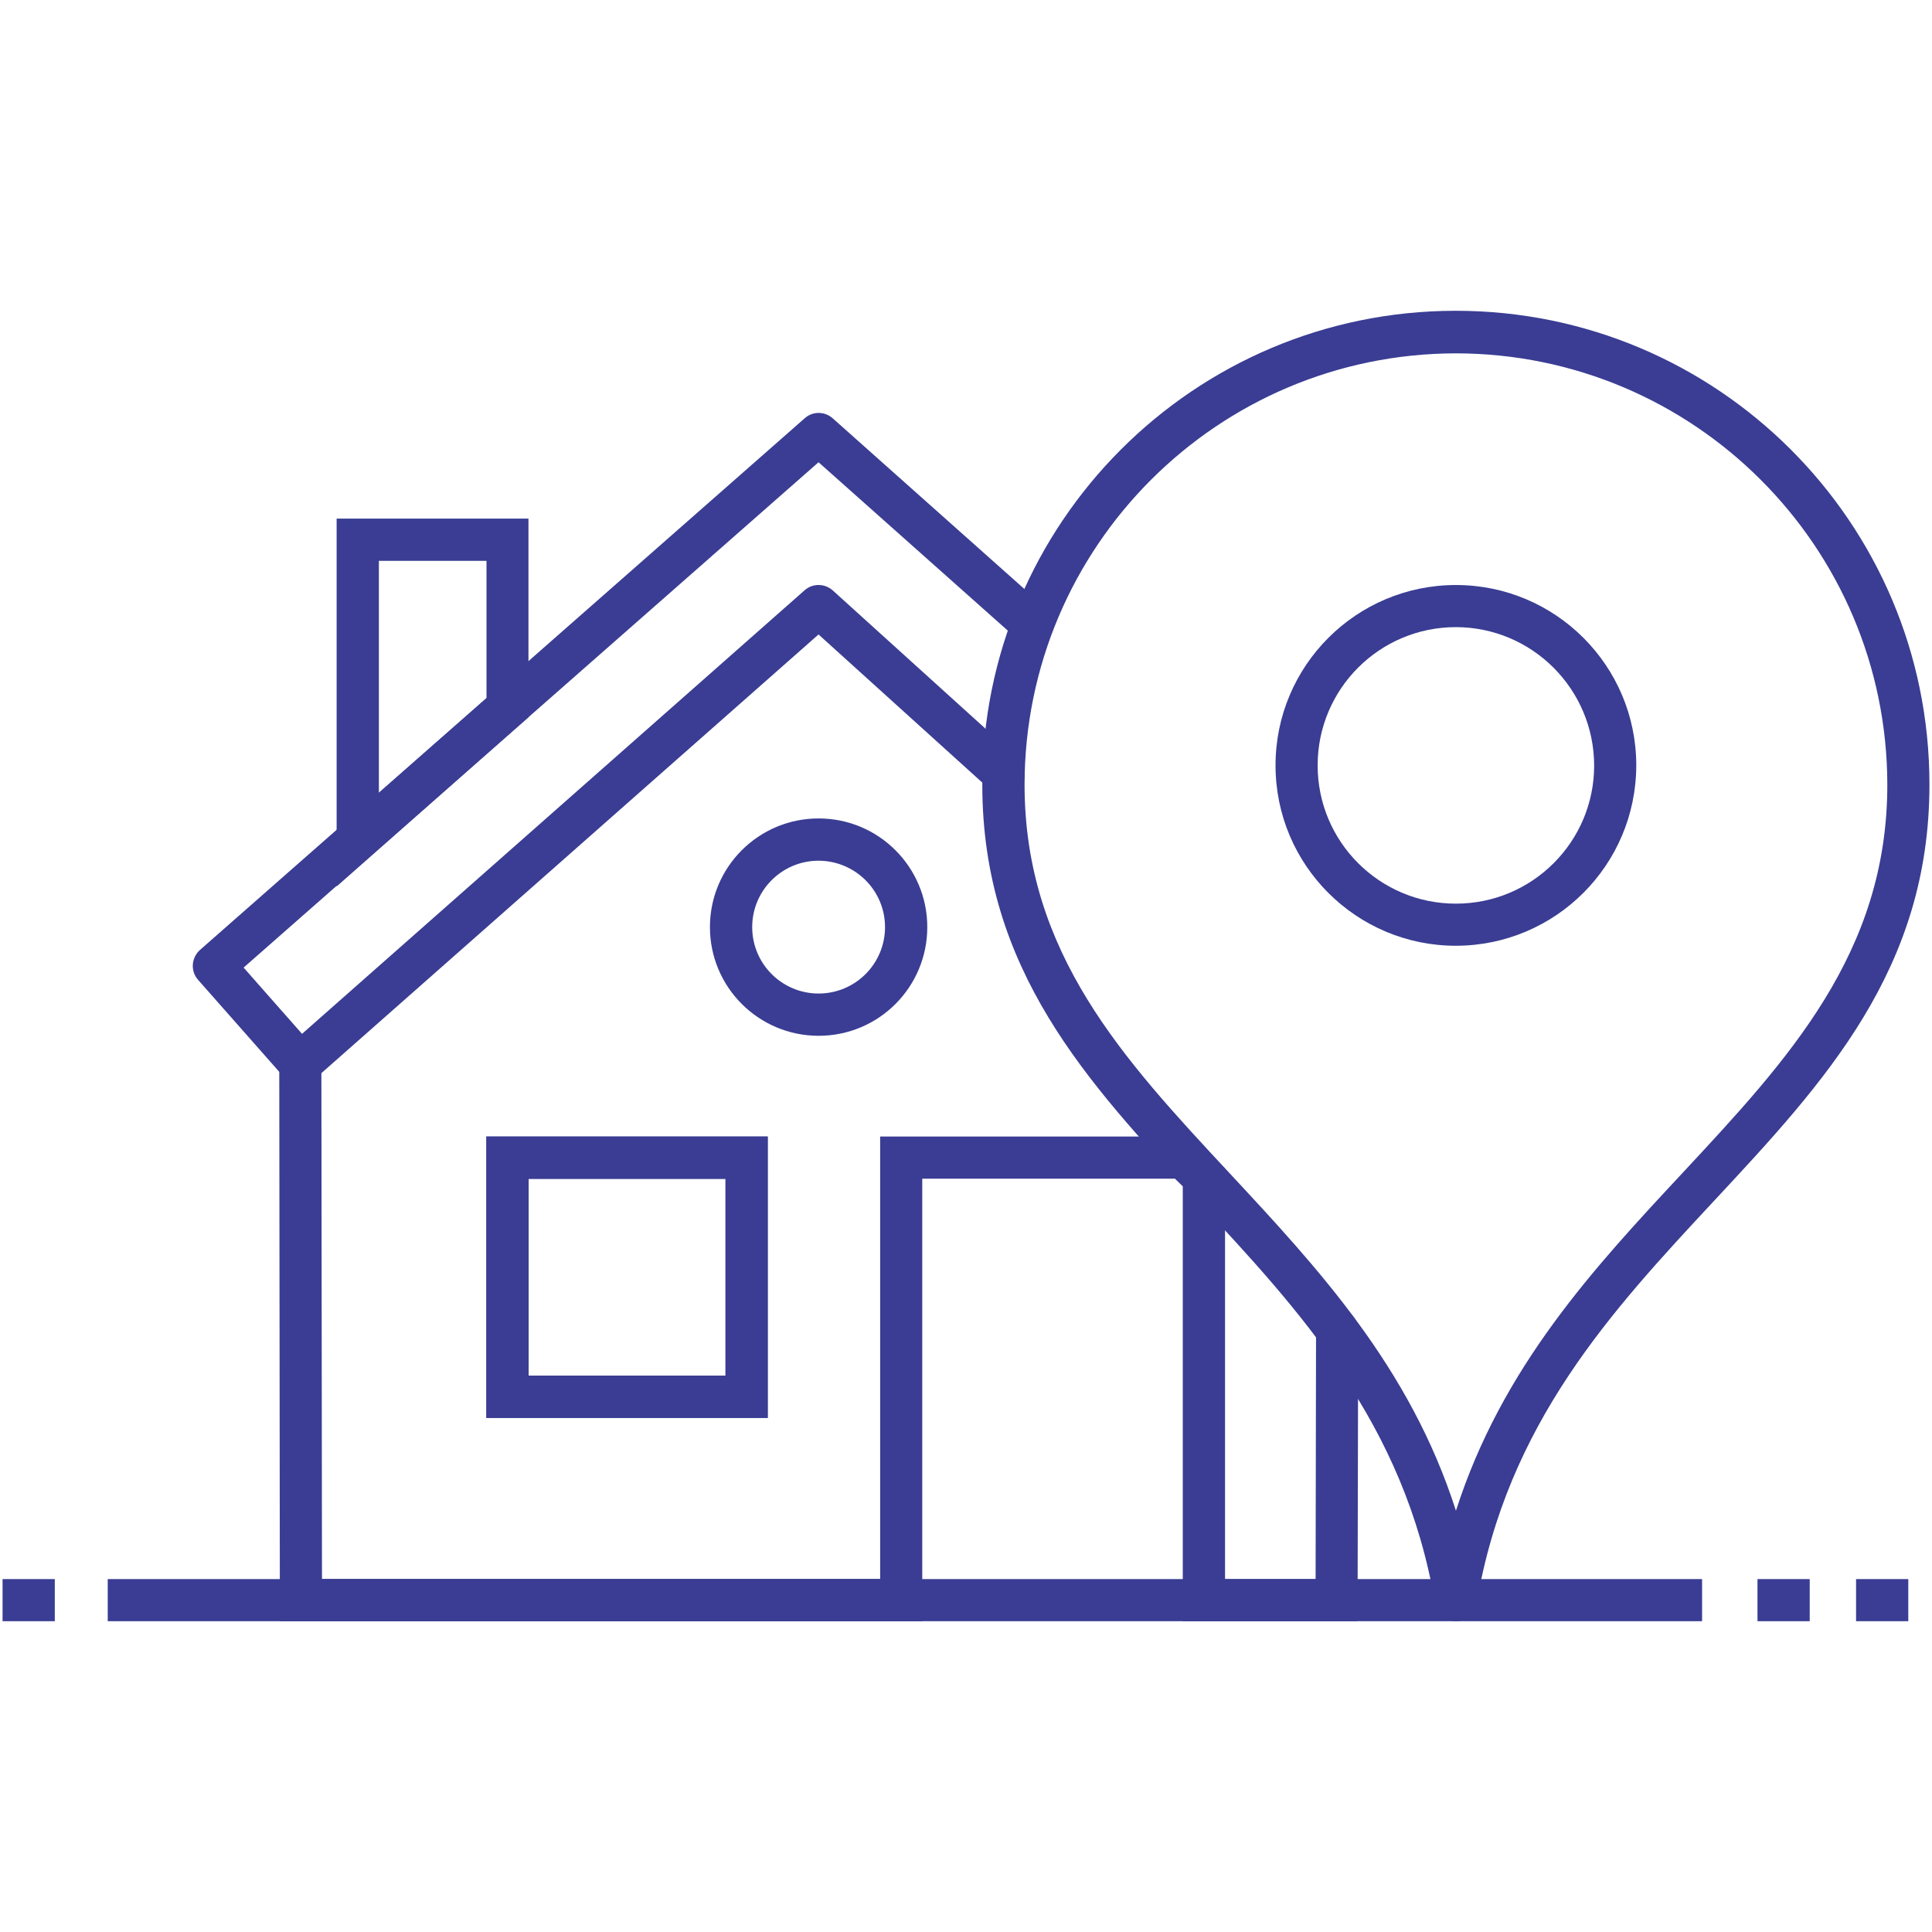 <?xml version="1.0" encoding="utf-8"?>
<svg version="1.1" id="Layer_1" x="0px" y="0px" viewBox="0 0 128 128" style="enable-background:new 0 0 128 128;" xmlns="http://www.w3.org/2000/svg">
  <style type="text/css">
	.st0{fill:#333333;}
</style>
  <g id="Group_46" transform="translate(-432.318 -380.786)">
    <g id="Group_33" transform="translate(500.178 380.786)">
      <g id="Group_31">
        <path id="Path_1" class="st0" d="M28.6,107.41c-0.68,0-1.26-0.49-1.38-1.16C25.21,94.3,18.23,86.8,11.49,79.56 C4.15,71.68-2.78,64.23-2.78,51.99c-0.01-17.33,14.02-31.39,31.35-31.4s31.39,14.02,31.4,31.35c0,0.02,0,0.04,0,0.05 c0,12.24-6.93,19.69-14.27,27.57c-6.74,7.24-13.72,14.74-15.73,26.69C29.86,106.92,29.28,107.41,28.6,107.41z M28.6,23.41 C12.82,23.43,0.03,36.21,0.02,51.99c0,11.15,6.57,18.2,13.52,25.67c5.92,6.36,12.01,12.9,15.06,22.43 c3.06-9.54,9.14-16.08,15.06-22.43c6.95-7.47,13.52-14.52,13.52-25.67C57.16,36.21,44.37,23.43,28.6,23.41L28.6,23.41z" style="fill: rgb(58, 61, 147);"/>
      </g>
      <g id="Group_32" transform="translate(20.307 18.969)">
        <path id="Path_2" class="st0" d="M8.29,43.69c-6.6,0-11.95-5.35-11.95-11.95S1.69,19.79,8.29,19.79c6.6,0,11.95,5.35,11.95,11.95 c0,0,0,0,0,0C20.23,38.34,14.89,43.68,8.29,43.69z M8.29,22.58c-5.06,0-9.16,4.1-9.16,9.16c0,5.06,4.1,9.16,9.16,9.16 c5.06,0,9.16-4.1,9.16-9.15C17.44,26.69,13.35,22.59,8.29,22.58L8.29,22.58z" style="fill: rgb(58, 61, 147);"/>
      </g>
    </g>
    <g id="Group_38" transform="translate(432.318 468.605)">
      <g id="Group_34" transform="translate(7.287)">
        <rect id="Rectangle_7" x="-0.15" y="16.8" class="st0" width="105.63" height="2.79" style="fill: rgb(58, 61, 147);"/>
      </g>
      <g id="Group_35" transform="translate(121.548)">
        <rect id="Rectangle_8" x="-5.11" y="16.8" class="st0" width="3.46" height="2.79" style="fill: rgb(58, 61, 147);"/>
      </g>
      <g id="Group_36" transform="translate(128.379)">
        <rect id="Rectangle_9" x="-5.41" y="16.8" class="st0" width="3.46" height="2.79" style="fill: rgb(58, 61, 147);"/>
      </g>
      <g id="Group_37">
        <rect id="Rectangle_10" x="0.17" y="16.8" class="st0" width="3.46" height="2.79" style="fill: rgb(58, 61, 147);"/>
      </g>
    </g>
    <g id="Group_44" transform="translate(445.498 387.841)">
      <g id="Group_39" transform="translate(5.982 43.604)">
        <path id="Path_3" class="st0" d="M70.78,56.75H59.2V27.94l-0.52-0.51H41.94v29.32H-0.62l-0.04-36.94c0-0.77,0.62-1.4,1.39-1.4 c0,0,0,0,0,0l0,0c0.77,0,1.4,0.62,1.4,1.39c0,0,0,0,0,0l0.04,34.15h36.98V24.64h20.68l2.17,2.13v27.19h6l0.03-16.51 c0-0.77,0.63-1.39,1.4-1.39l0,0c0.77,0,1.39,0.63,1.39,1.4L70.78,56.75z M31.7,43.28H13.06V24.64H31.7L31.7,43.28z M15.86,40.48 H28.9V27.44H15.86L15.86,40.48z" style="fill: rgb(58, 61, 147);"/>
      </g>
      <g id="Group_41">
        <g id="Group_40">
          <path id="Path_4" class="st0" d="M6.71,64.81c-0.4,0-0.79-0.17-1.05-0.47l-5.72-6.48c-0.51-0.58-0.45-1.46,0.13-1.98 c0,0,0,0,0,0l40.07-35.23c0.53-0.47,1.32-0.46,1.85,0.01L55.96,33.1c0.58,0.51,0.63,1.39,0.11,1.97s-1.39,0.63-1.97,0.11l0,0 L41.05,23.57L2.96,57.05l3.87,4.39l33.3-29.39c0.53-0.47,1.33-0.46,1.86,0.01l12.24,11.08c0.58,0.51,0.65,1.39,0.14,1.97 c-0.51,0.58-1.39,0.65-1.97,0.14c-0.01-0.01-0.03-0.02-0.04-0.04L41.05,34.98L7.64,64.46C7.38,64.69,7.05,64.81,6.71,64.81z" style="fill: rgb(58, 61, 147);"/>
        </g>
      </g>
      <g id="Group_42" transform="translate(20.334 50.114)">
        <path id="Path_5" class="st0" d="M17.35,36.77H-1.29V18.13h18.64V36.77z M1.51,33.97h13.05V20.93H1.51V33.97z" style="fill: rgb(58, 61, 147);"/>
      </g>
      <g id="Group_43" transform="translate(35.825 28.089)">
        <path id="Path_6" class="st0" d="M5.23,33.48c-3.97,0-7.2-3.22-7.2-7.2s3.22-7.2,7.2-7.2s7.2,3.22,7.2,7.2v0 C12.43,30.26,9.21,33.48,5.23,33.48z M5.23,21.88c-2.43,0-4.4,1.97-4.4,4.4c0,2.43,1.97,4.4,4.4,4.4c2.43,0,4.4-1.97,4.4-4.4 C9.63,23.85,7.66,21.89,5.23,21.88z" style="fill: rgb(58, 61, 147);"/>
      </g>
    </g>
    <g id="Group_45" transform="translate(455.46 395.155)">
      <path id="Path_7" class="st0" d="M-0.84,44.36V19.99h12.71v13.16L-0.84,44.36z M1.96,22.78v15.39l7.13-6.28v-9.1H1.96z" style="fill: rgb(58, 61, 147);"/>
    </g>
  </g>
</svg>